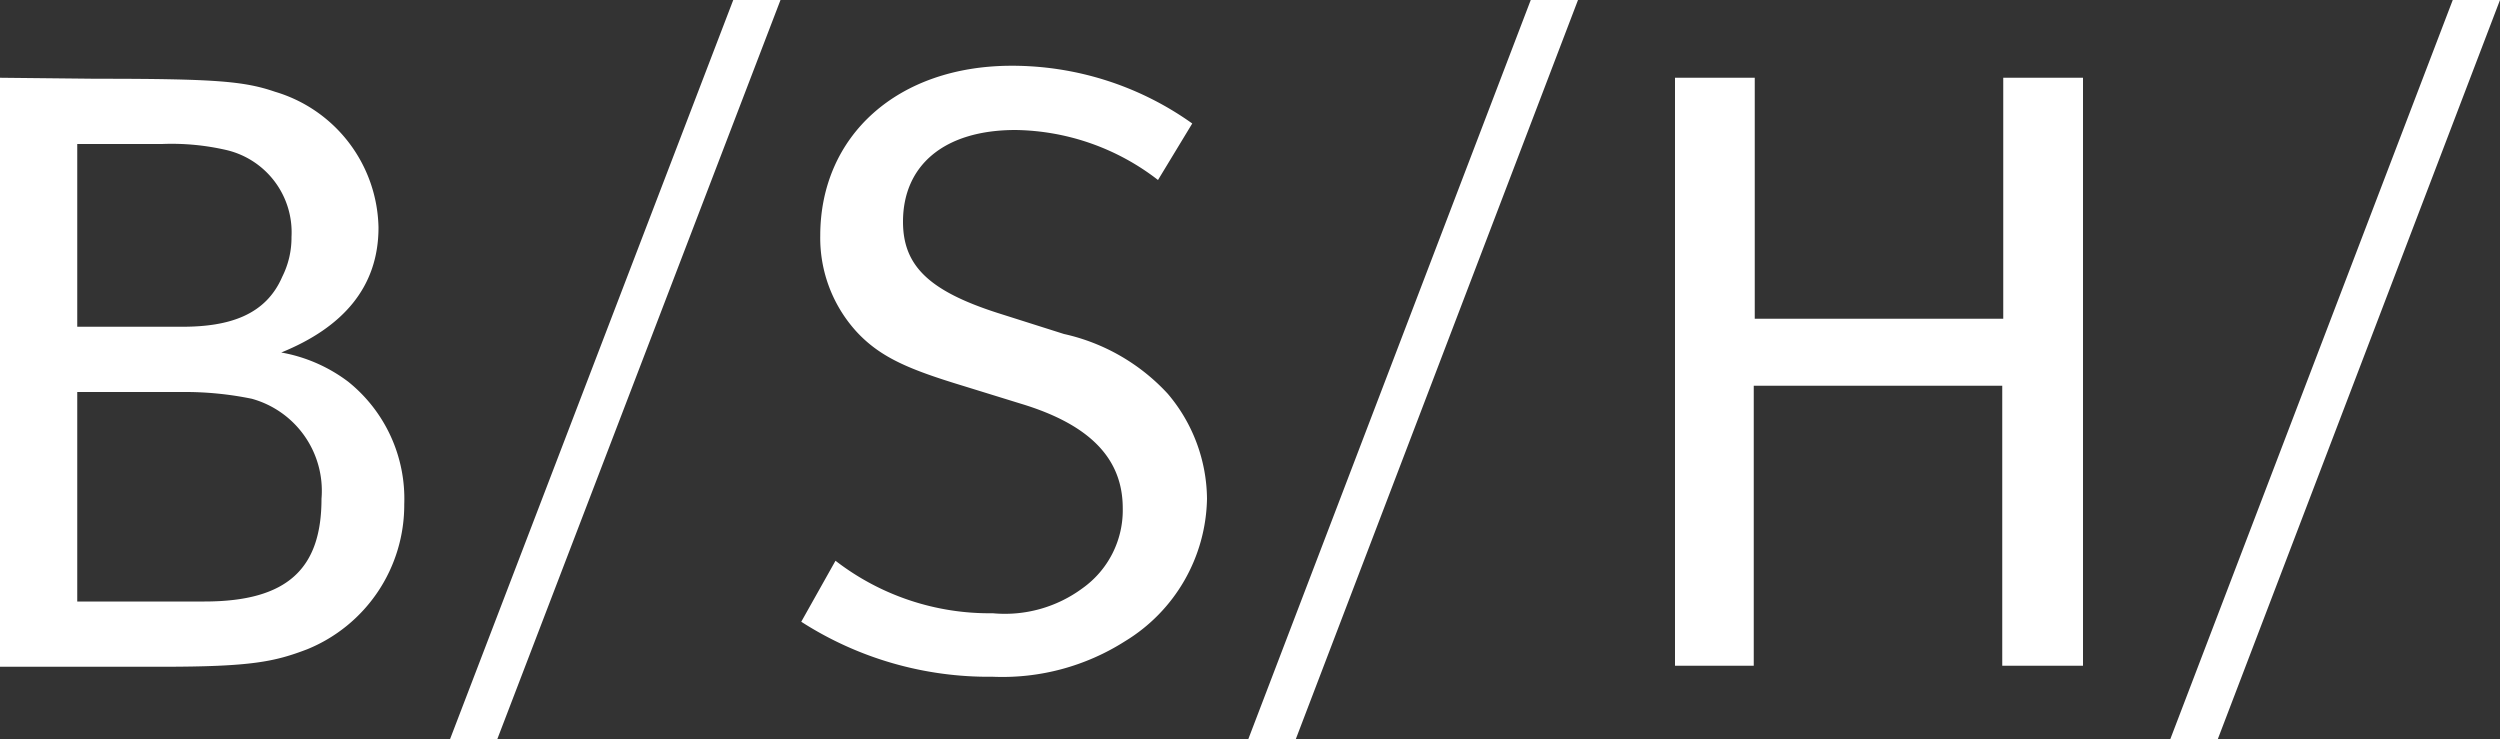 <?xml version="1.0" encoding="UTF-8"?>
<svg xmlns="http://www.w3.org/2000/svg" id="svg2529" width="100" height="29.57" viewBox="0 0 100 29.57">
  <rect x="0" y="0" width="100" height="29.57" fill="#333333" stroke="none"/>
  <defs>
    <style>.cls-1{fill:#fff;}</style>
  </defs>
  <path id="path2466" class="cls-1" d="M29.33.57,18,30.14h1.89L31.22.57Zm31.9,0L49.93,30.14h1.9L63.12.57Zm36.88,0L86.81,30.14h1.9L100,.57ZM40.47,3.2C35.9,3.2,32.81,6,32.81,10a5.56,5.56,0,0,0,1.5,3.89c.95,1,2.1,1.47,4.2,2.11l2.33.72c2.78.84,4.07,2.21,4.07,4.18a3.83,3.83,0,0,1-1.61,3.2,5.22,5.22,0,0,1-3.59,1A10.07,10.07,0,0,1,33.42,23l-1.37,2.44a13.86,13.86,0,0,0,7.66,2.2A9.13,9.13,0,0,0,45,26.22a6.81,6.81,0,0,0,3.28-5.7,6.57,6.57,0,0,0-1.57-4.2,8,8,0,0,0-4.15-2.39l-2.68-.85c-2.72-.88-3.76-1.88-3.76-3.64,0-2.26,1.65-3.67,4.5-3.67a9.5,9.5,0,0,1,5.7,2l1.37-2.26A12.41,12.41,0,0,0,40.47,3.2ZM67,3.68V27.2h3.15V16h9.94V27.2h3.23V3.68H80.13v9.64H70.19V3.68Zm-67,0V27.24H6.48c3.57,0,4.5-.2,5.81-.7a6.23,6.23,0,0,0,3.88-5.8,6,6,0,0,0-2.24-4.9,6.25,6.25,0,0,0-2.68-1.17c2.46-1,3.89-2.61,3.89-5A5.78,5.78,0,0,0,11,4.24c-1.25-.43-2.44-.52-7.18-.52ZM3.09,6.33H6.48a9.73,9.73,0,0,1,2.57.24,3.38,3.38,0,0,1,2.61,3.48,3.48,3.48,0,0,1-.37,1.59c-.66,1.53-2.11,2-4,2H3.09Zm0,9.92H7.31a13.28,13.28,0,0,1,2.76.27,3.82,3.82,0,0,1,2.79,4c0,2.77-1.33,4.11-4.68,4.11H3.09Z" transform="translate(0 -0.57)"></path>
</svg>

